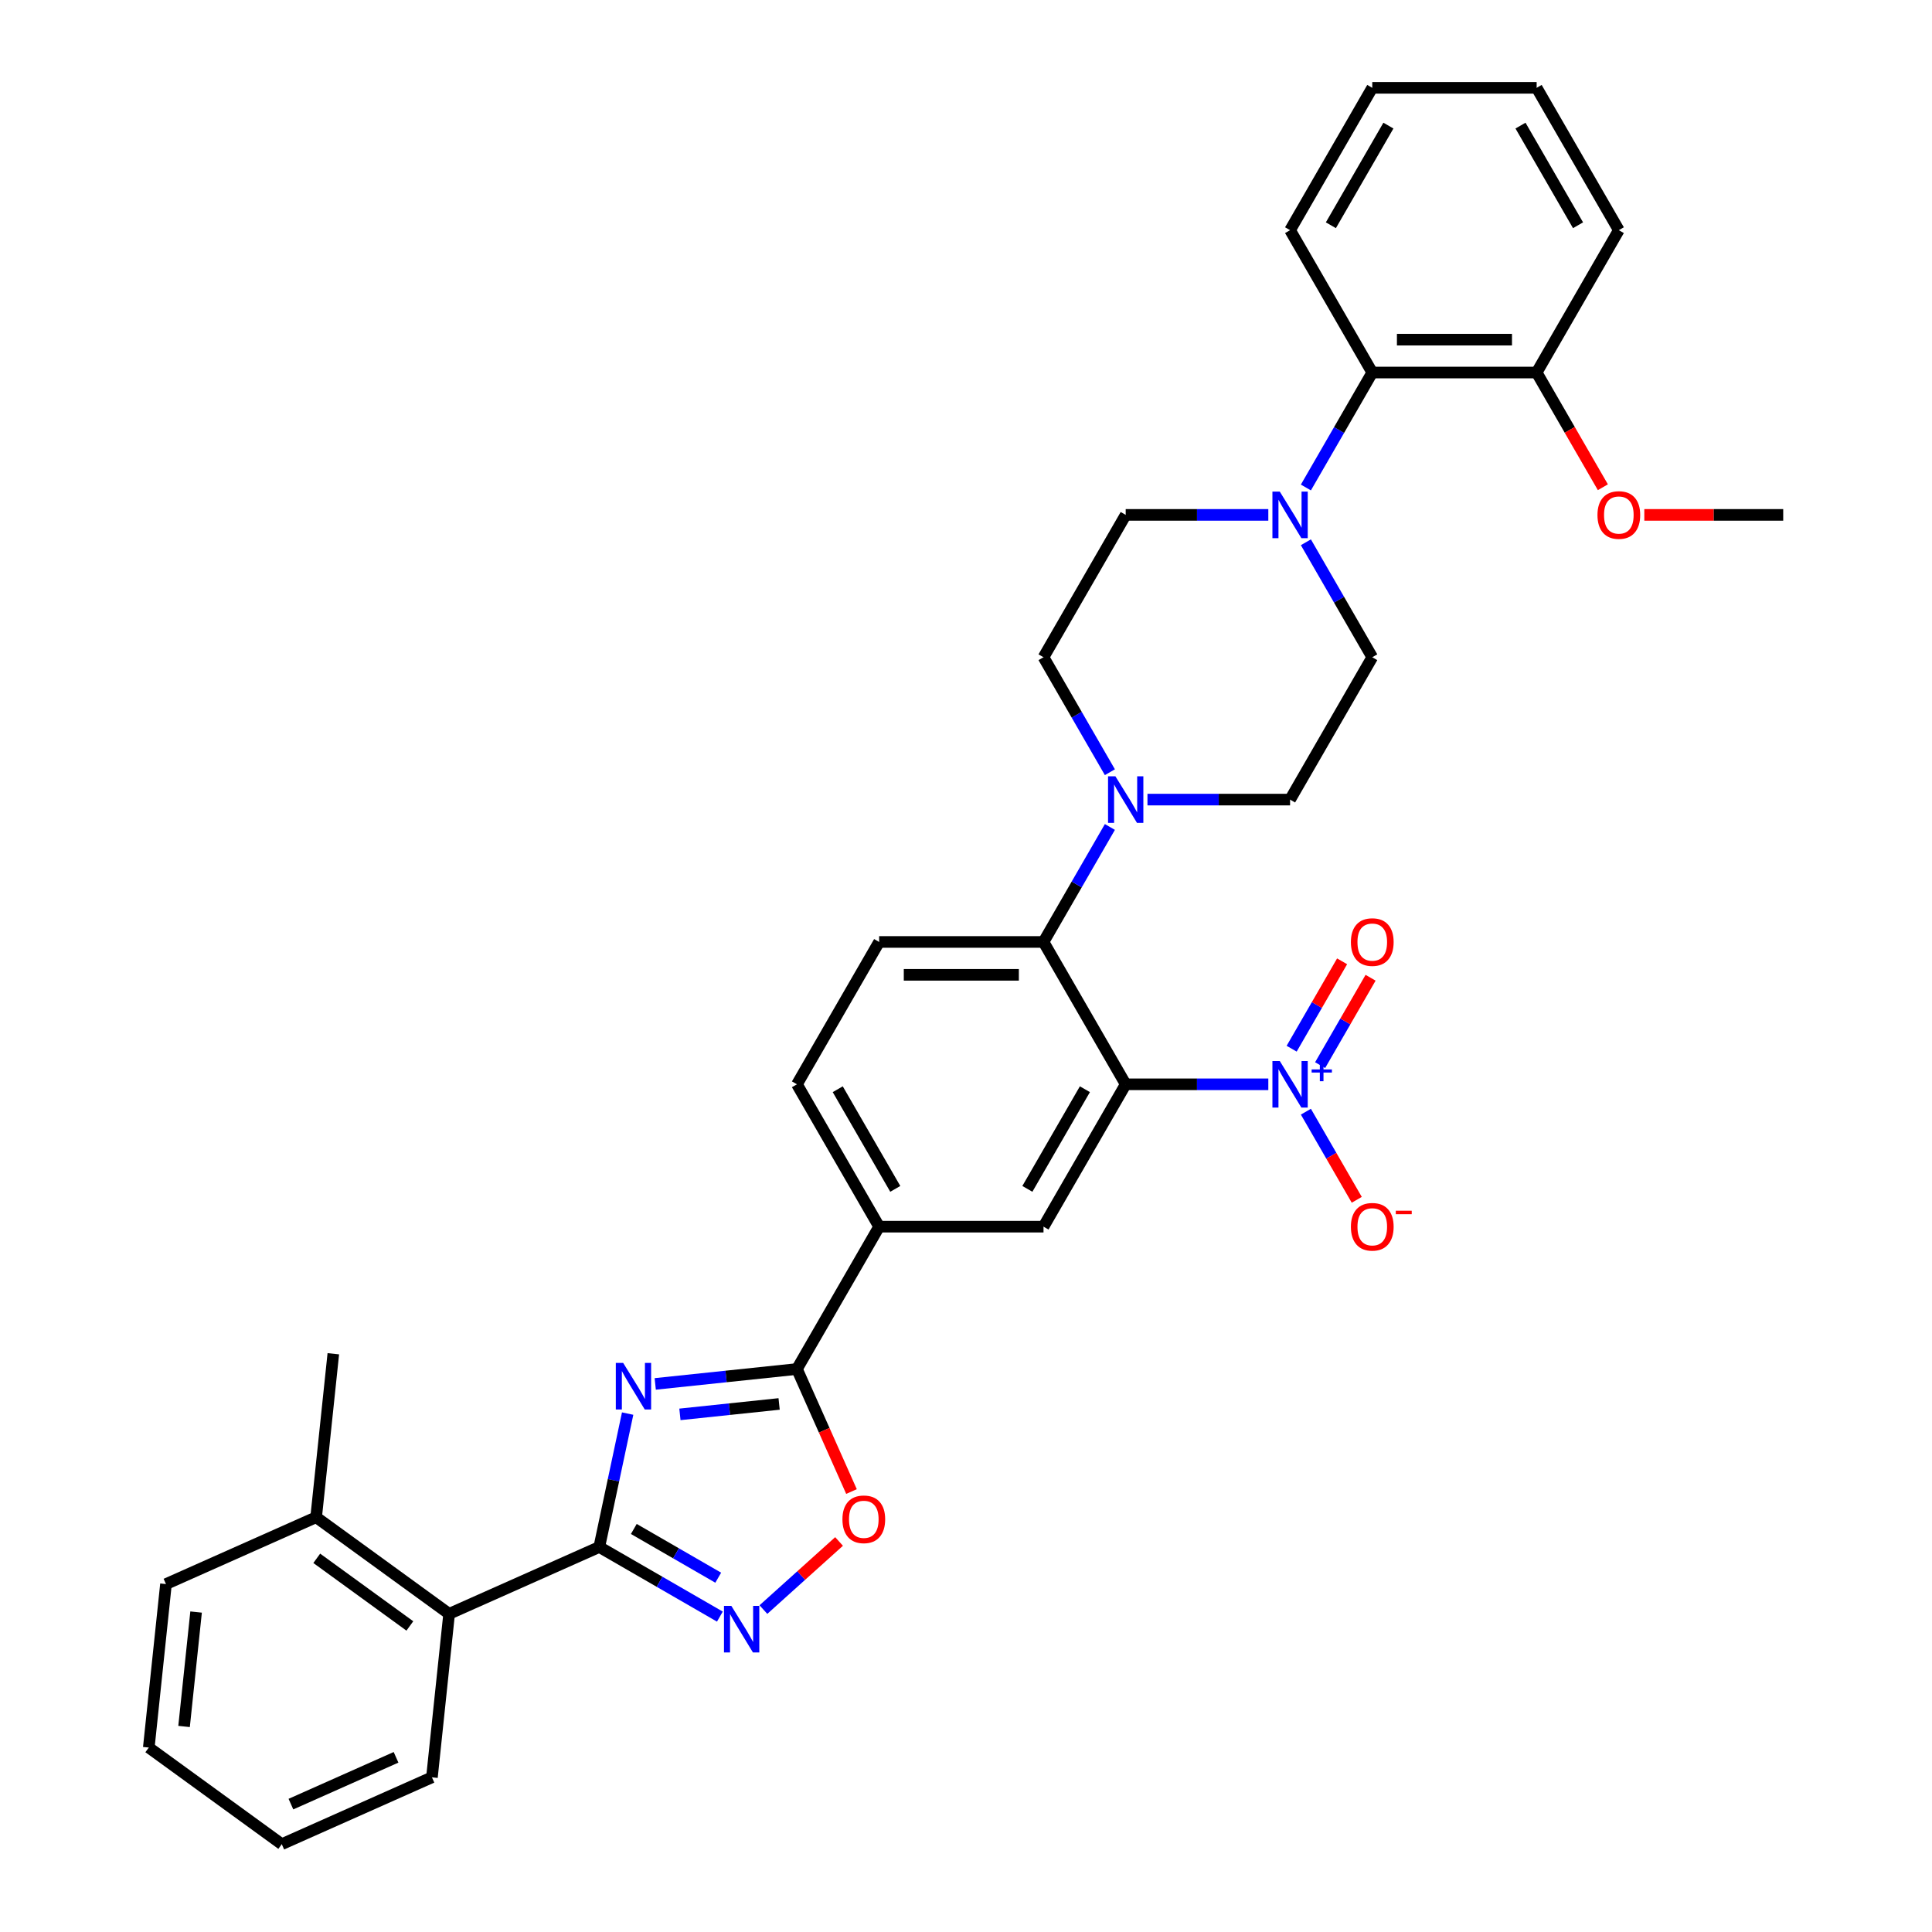<?xml version='1.0' encoding='iso-8859-1'?>
<svg version='1.1' baseProfile='full'
              xmlns='http://www.w3.org/2000/svg'
                      xmlns:rdkit='http://www.rdkit.org/xml'
                      xmlns:xlink='http://www.w3.org/1999/xlink'
                  xml:space='preserve'
width='1000px' height='1000px' viewBox='0 0 1000 1000'>
<!-- END OF HEADER -->
<rect style='opacity:1.0;fill:#FFFFFF;stroke:none' width='1000' height='1000' x='0' y='0'> </rect>
<path class='bond-1' d='M 324.868,731.67 L 317.529,766.194' style='fill:none;fill-rule:evenodd;stroke:#0000FF;stroke-width:6px;stroke-linecap:butt;stroke-linejoin:miter;stroke-opacity:1' />
<path class='bond-1' d='M 317.529,766.194 L 310.191,800.718' style='fill:none;fill-rule:evenodd;stroke:#000000;stroke-width:6px;stroke-linecap:butt;stroke-linejoin:miter;stroke-opacity:1' />
<path class='bond-3' d='M 339.145,716.311 L 375.821,712.457' style='fill:none;fill-rule:evenodd;stroke:#0000FF;stroke-width:6px;stroke-linecap:butt;stroke-linejoin:miter;stroke-opacity:1' />
<path class='bond-3' d='M 375.821,712.457 L 412.496,708.602' style='fill:none;fill-rule:evenodd;stroke:#000000;stroke-width:6px;stroke-linecap:butt;stroke-linejoin:miter;stroke-opacity:1' />
<path class='bond-3' d='M 351.927,732.078 L 377.6,729.38' style='fill:none;fill-rule:evenodd;stroke:#0000FF;stroke-width:6px;stroke-linecap:butt;stroke-linejoin:miter;stroke-opacity:1' />
<path class='bond-3' d='M 377.6,729.38 L 403.272,726.681' style='fill:none;fill-rule:evenodd;stroke:#000000;stroke-width:6px;stroke-linecap:butt;stroke-linejoin:miter;stroke-opacity:1' />
<path class='bond-0' d='M 582.66,561.236 L 540.119,634.919' style='fill:none;fill-rule:evenodd;stroke:#000000;stroke-width:6px;stroke-linecap:butt;stroke-linejoin:miter;stroke-opacity:1' />
<path class='bond-0' d='M 561.542,563.78 L 531.764,615.358' style='fill:none;fill-rule:evenodd;stroke:#000000;stroke-width:6px;stroke-linecap:butt;stroke-linejoin:miter;stroke-opacity:1' />
<path class='bond-2' d='M 582.66,561.236 L 619.568,561.236' style='fill:none;fill-rule:evenodd;stroke:#000000;stroke-width:6px;stroke-linecap:butt;stroke-linejoin:miter;stroke-opacity:1' />
<path class='bond-2' d='M 619.568,561.236 L 656.477,561.236' style='fill:none;fill-rule:evenodd;stroke:#0000FF;stroke-width:6px;stroke-linecap:butt;stroke-linejoin:miter;stroke-opacity:1' />
<path class='bond-35' d='M 582.66,561.236 L 540.119,487.553' style='fill:none;fill-rule:evenodd;stroke:#000000;stroke-width:6px;stroke-linecap:butt;stroke-linejoin:miter;stroke-opacity:1' />
<path class='bond-4' d='M 310.191,800.718 L 341.4,818.736' style='fill:none;fill-rule:evenodd;stroke:#000000;stroke-width:6px;stroke-linecap:butt;stroke-linejoin:miter;stroke-opacity:1' />
<path class='bond-4' d='M 341.4,818.736 L 372.609,836.755' style='fill:none;fill-rule:evenodd;stroke:#0000FF;stroke-width:6px;stroke-linecap:butt;stroke-linejoin:miter;stroke-opacity:1' />
<path class='bond-4' d='M 328.062,791.387 L 349.908,804' style='fill:none;fill-rule:evenodd;stroke:#000000;stroke-width:6px;stroke-linecap:butt;stroke-linejoin:miter;stroke-opacity:1' />
<path class='bond-4' d='M 349.908,804 L 371.755,816.613' style='fill:none;fill-rule:evenodd;stroke:#0000FF;stroke-width:6px;stroke-linecap:butt;stroke-linejoin:miter;stroke-opacity:1' />
<path class='bond-11' d='M 310.191,800.718 L 232.465,835.324' style='fill:none;fill-rule:evenodd;stroke:#000000;stroke-width:6px;stroke-linecap:butt;stroke-linejoin:miter;stroke-opacity:1' />
<path class='bond-14' d='M 675.926,575.41 L 689.091,598.214' style='fill:none;fill-rule:evenodd;stroke:#0000FF;stroke-width:6px;stroke-linecap:butt;stroke-linejoin:miter;stroke-opacity:1' />
<path class='bond-14' d='M 689.091,598.214 L 702.257,621.017' style='fill:none;fill-rule:evenodd;stroke:#FF0000;stroke-width:6px;stroke-linecap:butt;stroke-linejoin:miter;stroke-opacity:1' />
<path class='bond-15' d='M 683.294,551.315 L 696.351,528.699' style='fill:none;fill-rule:evenodd;stroke:#0000FF;stroke-width:6px;stroke-linecap:butt;stroke-linejoin:miter;stroke-opacity:1' />
<path class='bond-15' d='M 696.351,528.699 L 709.409,506.083' style='fill:none;fill-rule:evenodd;stroke:#FF0000;stroke-width:6px;stroke-linecap:butt;stroke-linejoin:miter;stroke-opacity:1' />
<path class='bond-15' d='M 668.557,542.807 L 681.615,520.191' style='fill:none;fill-rule:evenodd;stroke:#0000FF;stroke-width:6px;stroke-linecap:butt;stroke-linejoin:miter;stroke-opacity:1' />
<path class='bond-15' d='M 681.615,520.191 L 694.672,497.575' style='fill:none;fill-rule:evenodd;stroke:#FF0000;stroke-width:6px;stroke-linecap:butt;stroke-linejoin:miter;stroke-opacity:1' />
<path class='bond-6' d='M 412.496,708.602 L 426.613,740.31' style='fill:none;fill-rule:evenodd;stroke:#000000;stroke-width:6px;stroke-linecap:butt;stroke-linejoin:miter;stroke-opacity:1' />
<path class='bond-6' d='M 426.613,740.31 L 440.731,772.017' style='fill:none;fill-rule:evenodd;stroke:#FF0000;stroke-width:6px;stroke-linecap:butt;stroke-linejoin:miter;stroke-opacity:1' />
<path class='bond-10' d='M 412.496,708.602 L 455.037,634.919' style='fill:none;fill-rule:evenodd;stroke:#000000;stroke-width:6px;stroke-linecap:butt;stroke-linejoin:miter;stroke-opacity:1' />
<path class='bond-34' d='M 395.139,833.116 L 414.716,815.488' style='fill:none;fill-rule:evenodd;stroke:#0000FF;stroke-width:6px;stroke-linecap:butt;stroke-linejoin:miter;stroke-opacity:1' />
<path class='bond-34' d='M 414.716,815.488 L 434.293,797.861' style='fill:none;fill-rule:evenodd;stroke:#FF0000;stroke-width:6px;stroke-linecap:butt;stroke-linejoin:miter;stroke-opacity:1' />
<path class='bond-5' d='M 540.119,487.553 L 455.037,487.553' style='fill:none;fill-rule:evenodd;stroke:#000000;stroke-width:6px;stroke-linecap:butt;stroke-linejoin:miter;stroke-opacity:1' />
<path class='bond-5' d='M 527.357,504.569 L 467.8,504.569' style='fill:none;fill-rule:evenodd;stroke:#000000;stroke-width:6px;stroke-linecap:butt;stroke-linejoin:miter;stroke-opacity:1' />
<path class='bond-7' d='M 540.119,487.553 L 557.298,457.799' style='fill:none;fill-rule:evenodd;stroke:#000000;stroke-width:6px;stroke-linecap:butt;stroke-linejoin:miter;stroke-opacity:1' />
<path class='bond-7' d='M 557.298,457.799 L 574.476,428.044' style='fill:none;fill-rule:evenodd;stroke:#0000FF;stroke-width:6px;stroke-linecap:butt;stroke-linejoin:miter;stroke-opacity:1' />
<path class='bond-16' d='M 593.925,413.87 L 630.833,413.87' style='fill:none;fill-rule:evenodd;stroke:#0000FF;stroke-width:6px;stroke-linecap:butt;stroke-linejoin:miter;stroke-opacity:1' />
<path class='bond-16' d='M 630.833,413.87 L 667.742,413.87' style='fill:none;fill-rule:evenodd;stroke:#000000;stroke-width:6px;stroke-linecap:butt;stroke-linejoin:miter;stroke-opacity:1' />
<path class='bond-17' d='M 574.476,399.695 L 557.298,369.941' style='fill:none;fill-rule:evenodd;stroke:#0000FF;stroke-width:6px;stroke-linecap:butt;stroke-linejoin:miter;stroke-opacity:1' />
<path class='bond-17' d='M 557.298,369.941 L 540.119,340.187' style='fill:none;fill-rule:evenodd;stroke:#000000;stroke-width:6px;stroke-linecap:butt;stroke-linejoin:miter;stroke-opacity:1' />
<path class='bond-8' d='M 540.119,634.919 L 455.037,634.919' style='fill:none;fill-rule:evenodd;stroke:#000000;stroke-width:6px;stroke-linecap:butt;stroke-linejoin:miter;stroke-opacity:1' />
<path class='bond-9' d='M 656.477,266.504 L 619.568,266.504' style='fill:none;fill-rule:evenodd;stroke:#0000FF;stroke-width:6px;stroke-linecap:butt;stroke-linejoin:miter;stroke-opacity:1' />
<path class='bond-9' d='M 619.568,266.504 L 582.66,266.504' style='fill:none;fill-rule:evenodd;stroke:#000000;stroke-width:6px;stroke-linecap:butt;stroke-linejoin:miter;stroke-opacity:1' />
<path class='bond-12' d='M 675.926,252.329 L 693.104,222.575' style='fill:none;fill-rule:evenodd;stroke:#0000FF;stroke-width:6px;stroke-linecap:butt;stroke-linejoin:miter;stroke-opacity:1' />
<path class='bond-12' d='M 693.104,222.575 L 710.283,192.821' style='fill:none;fill-rule:evenodd;stroke:#000000;stroke-width:6px;stroke-linecap:butt;stroke-linejoin:miter;stroke-opacity:1' />
<path class='bond-37' d='M 675.926,280.678 L 693.104,310.432' style='fill:none;fill-rule:evenodd;stroke:#0000FF;stroke-width:6px;stroke-linecap:butt;stroke-linejoin:miter;stroke-opacity:1' />
<path class='bond-37' d='M 693.104,310.432 L 710.283,340.187' style='fill:none;fill-rule:evenodd;stroke:#000000;stroke-width:6px;stroke-linecap:butt;stroke-linejoin:miter;stroke-opacity:1' />
<path class='bond-20' d='M 455.037,634.919 L 412.496,561.236' style='fill:none;fill-rule:evenodd;stroke:#000000;stroke-width:6px;stroke-linecap:butt;stroke-linejoin:miter;stroke-opacity:1' />
<path class='bond-20' d='M 463.393,615.358 L 433.614,563.78' style='fill:none;fill-rule:evenodd;stroke:#000000;stroke-width:6px;stroke-linecap:butt;stroke-linejoin:miter;stroke-opacity:1' />
<path class='bond-22' d='M 232.465,835.324 L 163.632,785.314' style='fill:none;fill-rule:evenodd;stroke:#000000;stroke-width:6px;stroke-linecap:butt;stroke-linejoin:miter;stroke-opacity:1' />
<path class='bond-22' d='M 212.138,841.589 L 163.955,806.582' style='fill:none;fill-rule:evenodd;stroke:#000000;stroke-width:6px;stroke-linecap:butt;stroke-linejoin:miter;stroke-opacity:1' />
<path class='bond-24' d='M 232.465,835.324 L 223.571,919.94' style='fill:none;fill-rule:evenodd;stroke:#000000;stroke-width:6px;stroke-linecap:butt;stroke-linejoin:miter;stroke-opacity:1' />
<path class='bond-21' d='M 710.283,192.821 L 795.365,192.821' style='fill:none;fill-rule:evenodd;stroke:#000000;stroke-width:6px;stroke-linecap:butt;stroke-linejoin:miter;stroke-opacity:1' />
<path class='bond-21' d='M 723.045,175.804 L 782.602,175.804' style='fill:none;fill-rule:evenodd;stroke:#000000;stroke-width:6px;stroke-linecap:butt;stroke-linejoin:miter;stroke-opacity:1' />
<path class='bond-25' d='M 710.283,192.821 L 667.742,119.138' style='fill:none;fill-rule:evenodd;stroke:#000000;stroke-width:6px;stroke-linecap:butt;stroke-linejoin:miter;stroke-opacity:1' />
<path class='bond-13' d='M 455.037,487.553 L 412.496,561.236' style='fill:none;fill-rule:evenodd;stroke:#000000;stroke-width:6px;stroke-linecap:butt;stroke-linejoin:miter;stroke-opacity:1' />
<path class='bond-18' d='M 667.742,413.87 L 710.283,340.187' style='fill:none;fill-rule:evenodd;stroke:#000000;stroke-width:6px;stroke-linecap:butt;stroke-linejoin:miter;stroke-opacity:1' />
<path class='bond-19' d='M 540.119,340.187 L 582.66,266.504' style='fill:none;fill-rule:evenodd;stroke:#000000;stroke-width:6px;stroke-linecap:butt;stroke-linejoin:miter;stroke-opacity:1' />
<path class='bond-23' d='M 795.365,192.821 L 812.504,222.507' style='fill:none;fill-rule:evenodd;stroke:#000000;stroke-width:6px;stroke-linecap:butt;stroke-linejoin:miter;stroke-opacity:1' />
<path class='bond-23' d='M 812.504,222.507 L 829.643,252.193' style='fill:none;fill-rule:evenodd;stroke:#FF0000;stroke-width:6px;stroke-linecap:butt;stroke-linejoin:miter;stroke-opacity:1' />
<path class='bond-27' d='M 795.365,192.821 L 837.905,119.138' style='fill:none;fill-rule:evenodd;stroke:#000000;stroke-width:6px;stroke-linecap:butt;stroke-linejoin:miter;stroke-opacity:1' />
<path class='bond-26' d='M 163.632,785.314 L 172.526,700.698' style='fill:none;fill-rule:evenodd;stroke:#000000;stroke-width:6px;stroke-linecap:butt;stroke-linejoin:miter;stroke-opacity:1' />
<path class='bond-28' d='M 163.632,785.314 L 85.906,819.92' style='fill:none;fill-rule:evenodd;stroke:#000000;stroke-width:6px;stroke-linecap:butt;stroke-linejoin:miter;stroke-opacity:1' />
<path class='bond-29' d='M 851.093,266.504 L 887.04,266.504' style='fill:none;fill-rule:evenodd;stroke:#FF0000;stroke-width:6px;stroke-linecap:butt;stroke-linejoin:miter;stroke-opacity:1' />
<path class='bond-29' d='M 887.04,266.504 L 922.987,266.504' style='fill:none;fill-rule:evenodd;stroke:#000000;stroke-width:6px;stroke-linecap:butt;stroke-linejoin:miter;stroke-opacity:1' />
<path class='bond-30' d='M 223.571,919.94 L 145.845,954.545' style='fill:none;fill-rule:evenodd;stroke:#000000;stroke-width:6px;stroke-linecap:butt;stroke-linejoin:miter;stroke-opacity:1' />
<path class='bond-30' d='M 204.991,909.585 L 150.583,933.809' style='fill:none;fill-rule:evenodd;stroke:#000000;stroke-width:6px;stroke-linecap:butt;stroke-linejoin:miter;stroke-opacity:1' />
<path class='bond-31' d='M 667.742,119.138 L 710.283,45.455' style='fill:none;fill-rule:evenodd;stroke:#000000;stroke-width:6px;stroke-linecap:butt;stroke-linejoin:miter;stroke-opacity:1' />
<path class='bond-31' d='M 688.86,116.593 L 718.638,65.015' style='fill:none;fill-rule:evenodd;stroke:#000000;stroke-width:6px;stroke-linecap:butt;stroke-linejoin:miter;stroke-opacity:1' />
<path class='bond-38' d='M 837.905,119.138 L 795.365,45.455' style='fill:none;fill-rule:evenodd;stroke:#000000;stroke-width:6px;stroke-linecap:butt;stroke-linejoin:miter;stroke-opacity:1' />
<path class='bond-38' d='M 816.788,116.593 L 787.009,65.015' style='fill:none;fill-rule:evenodd;stroke:#000000;stroke-width:6px;stroke-linecap:butt;stroke-linejoin:miter;stroke-opacity:1' />
<path class='bond-36' d='M 85.906,819.92 L 77.013,904.536' style='fill:none;fill-rule:evenodd;stroke:#000000;stroke-width:6px;stroke-linecap:butt;stroke-linejoin:miter;stroke-opacity:1' />
<path class='bond-36' d='M 101.495,834.391 L 95.27,893.622' style='fill:none;fill-rule:evenodd;stroke:#000000;stroke-width:6px;stroke-linecap:butt;stroke-linejoin:miter;stroke-opacity:1' />
<path class='bond-32' d='M 145.845,954.545 L 77.013,904.536' style='fill:none;fill-rule:evenodd;stroke:#000000;stroke-width:6px;stroke-linecap:butt;stroke-linejoin:miter;stroke-opacity:1' />
<path class='bond-33' d='M 710.283,45.455 L 795.365,45.455' style='fill:none;fill-rule:evenodd;stroke:#000000;stroke-width:6px;stroke-linecap:butt;stroke-linejoin:miter;stroke-opacity:1' />
<path  class='atom-0' d='M 322.554 705.448
L 330.45 718.21
Q 331.233 719.469, 332.492 721.749
Q 333.751 724.03, 333.819 724.166
L 333.819 705.448
L 337.018 705.448
L 337.018 729.543
L 333.717 729.543
L 325.243 715.589
Q 324.256 713.956, 323.201 712.084
Q 322.18 710.212, 321.874 709.634
L 321.874 729.543
L 318.743 729.543
L 318.743 705.448
L 322.554 705.448
' fill='#0000FF'/>
<path  class='atom-3' d='M 662.416 549.188
L 670.311 561.95
Q 671.094 563.21, 672.353 565.49
Q 673.612 567.77, 673.681 567.906
L 673.681 549.188
L 676.88 549.188
L 676.88 573.283
L 673.578 573.283
L 665.104 559.33
Q 664.117 557.696, 663.062 555.825
Q 662.041 553.953, 661.735 553.374
L 661.735 573.283
L 658.604 573.283
L 658.604 549.188
L 662.416 549.188
' fill='#0000FF'/>
<path  class='atom-3' d='M 678.901 553.531
L 683.146 553.531
L 683.146 549.062
L 685.033 549.062
L 685.033 553.531
L 689.391 553.531
L 689.391 555.149
L 685.033 555.149
L 685.033 559.641
L 683.146 559.641
L 683.146 555.149
L 678.901 555.149
L 678.901 553.531
' fill='#0000FF'/>
<path  class='atom-5' d='M 378.548 831.211
L 386.444 843.974
Q 387.226 845.233, 388.486 847.513
Q 389.745 849.793, 389.813 849.929
L 389.813 831.211
L 393.012 831.211
L 393.012 855.306
L 389.711 855.306
L 381.237 841.353
Q 380.25 839.719, 379.195 837.848
Q 378.174 835.976, 377.867 835.397
L 377.867 855.306
L 374.736 855.306
L 374.736 831.211
L 378.548 831.211
' fill='#0000FF'/>
<path  class='atom-7' d='M 436.042 786.396
Q 436.042 780.61, 438.9 777.377
Q 441.759 774.144, 447.102 774.144
Q 452.445 774.144, 455.304 777.377
Q 458.163 780.61, 458.163 786.396
Q 458.163 792.25, 455.27 795.585
Q 452.377 798.886, 447.102 798.886
Q 441.793 798.886, 438.9 795.585
Q 436.042 792.284, 436.042 786.396
M 447.102 796.163
Q 450.778 796.163, 452.752 793.713
Q 454.76 791.229, 454.76 786.396
Q 454.76 781.665, 452.752 779.283
Q 450.778 776.867, 447.102 776.867
Q 443.427 776.867, 441.419 779.249
Q 439.445 781.631, 439.445 786.396
Q 439.445 791.263, 441.419 793.713
Q 443.427 796.163, 447.102 796.163
' fill='#FF0000'/>
<path  class='atom-8' d='M 577.334 401.822
L 585.229 414.584
Q 586.012 415.844, 587.271 418.124
Q 588.531 420.404, 588.599 420.54
L 588.599 401.822
L 591.798 401.822
L 591.798 425.917
L 588.497 425.917
L 580.022 411.964
Q 579.035 410.33, 577.98 408.459
Q 576.959 406.587, 576.653 406.008
L 576.653 425.917
L 573.522 425.917
L 573.522 401.822
L 577.334 401.822
' fill='#0000FF'/>
<path  class='atom-10' d='M 662.416 254.456
L 670.311 267.218
Q 671.094 268.478, 672.353 270.758
Q 673.612 273.038, 673.681 273.174
L 673.681 254.456
L 676.88 254.456
L 676.88 278.551
L 673.578 278.551
L 665.104 264.598
Q 664.117 262.964, 663.062 261.092
Q 662.041 259.221, 661.735 258.642
L 661.735 278.551
L 658.604 278.551
L 658.604 254.456
L 662.416 254.456
' fill='#0000FF'/>
<path  class='atom-15' d='M 699.222 634.987
Q 699.222 629.201, 702.081 625.968
Q 704.94 622.735, 710.283 622.735
Q 715.626 622.735, 718.485 625.968
Q 721.343 629.201, 721.343 634.987
Q 721.343 640.84, 718.451 644.176
Q 715.558 647.477, 710.283 647.477
Q 704.974 647.477, 702.081 644.176
Q 699.222 640.875, 699.222 634.987
M 710.283 644.754
Q 713.958 644.754, 715.932 642.304
Q 717.94 639.82, 717.94 634.987
Q 717.94 630.256, 715.932 627.874
Q 713.958 625.458, 710.283 625.458
Q 706.607 625.458, 704.599 627.84
Q 702.625 630.222, 702.625 634.987
Q 702.625 639.854, 704.599 642.304
Q 706.607 644.754, 710.283 644.754
' fill='#FF0000'/>
<path  class='atom-15' d='M 722.466 626.668
L 730.71 626.668
L 730.71 628.465
L 722.466 628.465
L 722.466 626.668
' fill='#FF0000'/>
<path  class='atom-16' d='M 699.222 487.621
Q 699.222 481.835, 702.081 478.602
Q 704.94 475.369, 710.283 475.369
Q 715.626 475.369, 718.485 478.602
Q 721.343 481.835, 721.343 487.621
Q 721.343 493.474, 718.451 496.81
Q 715.558 500.111, 710.283 500.111
Q 704.974 500.111, 702.081 496.81
Q 699.222 493.508, 699.222 487.621
M 710.283 497.388
Q 713.958 497.388, 715.932 494.938
Q 717.94 492.453, 717.94 487.621
Q 717.94 482.89, 715.932 480.508
Q 713.958 478.092, 710.283 478.092
Q 706.607 478.092, 704.599 480.474
Q 702.625 482.856, 702.625 487.621
Q 702.625 492.487, 704.599 494.938
Q 706.607 497.388, 710.283 497.388
' fill='#FF0000'/>
<path  class='atom-24' d='M 826.845 266.572
Q 826.845 260.786, 829.704 257.553
Q 832.562 254.32, 837.905 254.32
Q 843.249 254.32, 846.107 257.553
Q 848.966 260.786, 848.966 266.572
Q 848.966 272.425, 846.073 275.761
Q 843.181 279.062, 837.905 279.062
Q 832.596 279.062, 829.704 275.761
Q 826.845 272.459, 826.845 266.572
M 837.905 276.339
Q 841.581 276.339, 843.555 273.889
Q 845.563 271.404, 845.563 266.572
Q 845.563 261.841, 843.555 259.459
Q 841.581 257.043, 837.905 257.043
Q 834.23 257.043, 832.222 259.425
Q 830.248 261.807, 830.248 266.572
Q 830.248 271.438, 832.222 273.889
Q 834.23 276.339, 837.905 276.339
' fill='#FF0000'/>
</svg>

